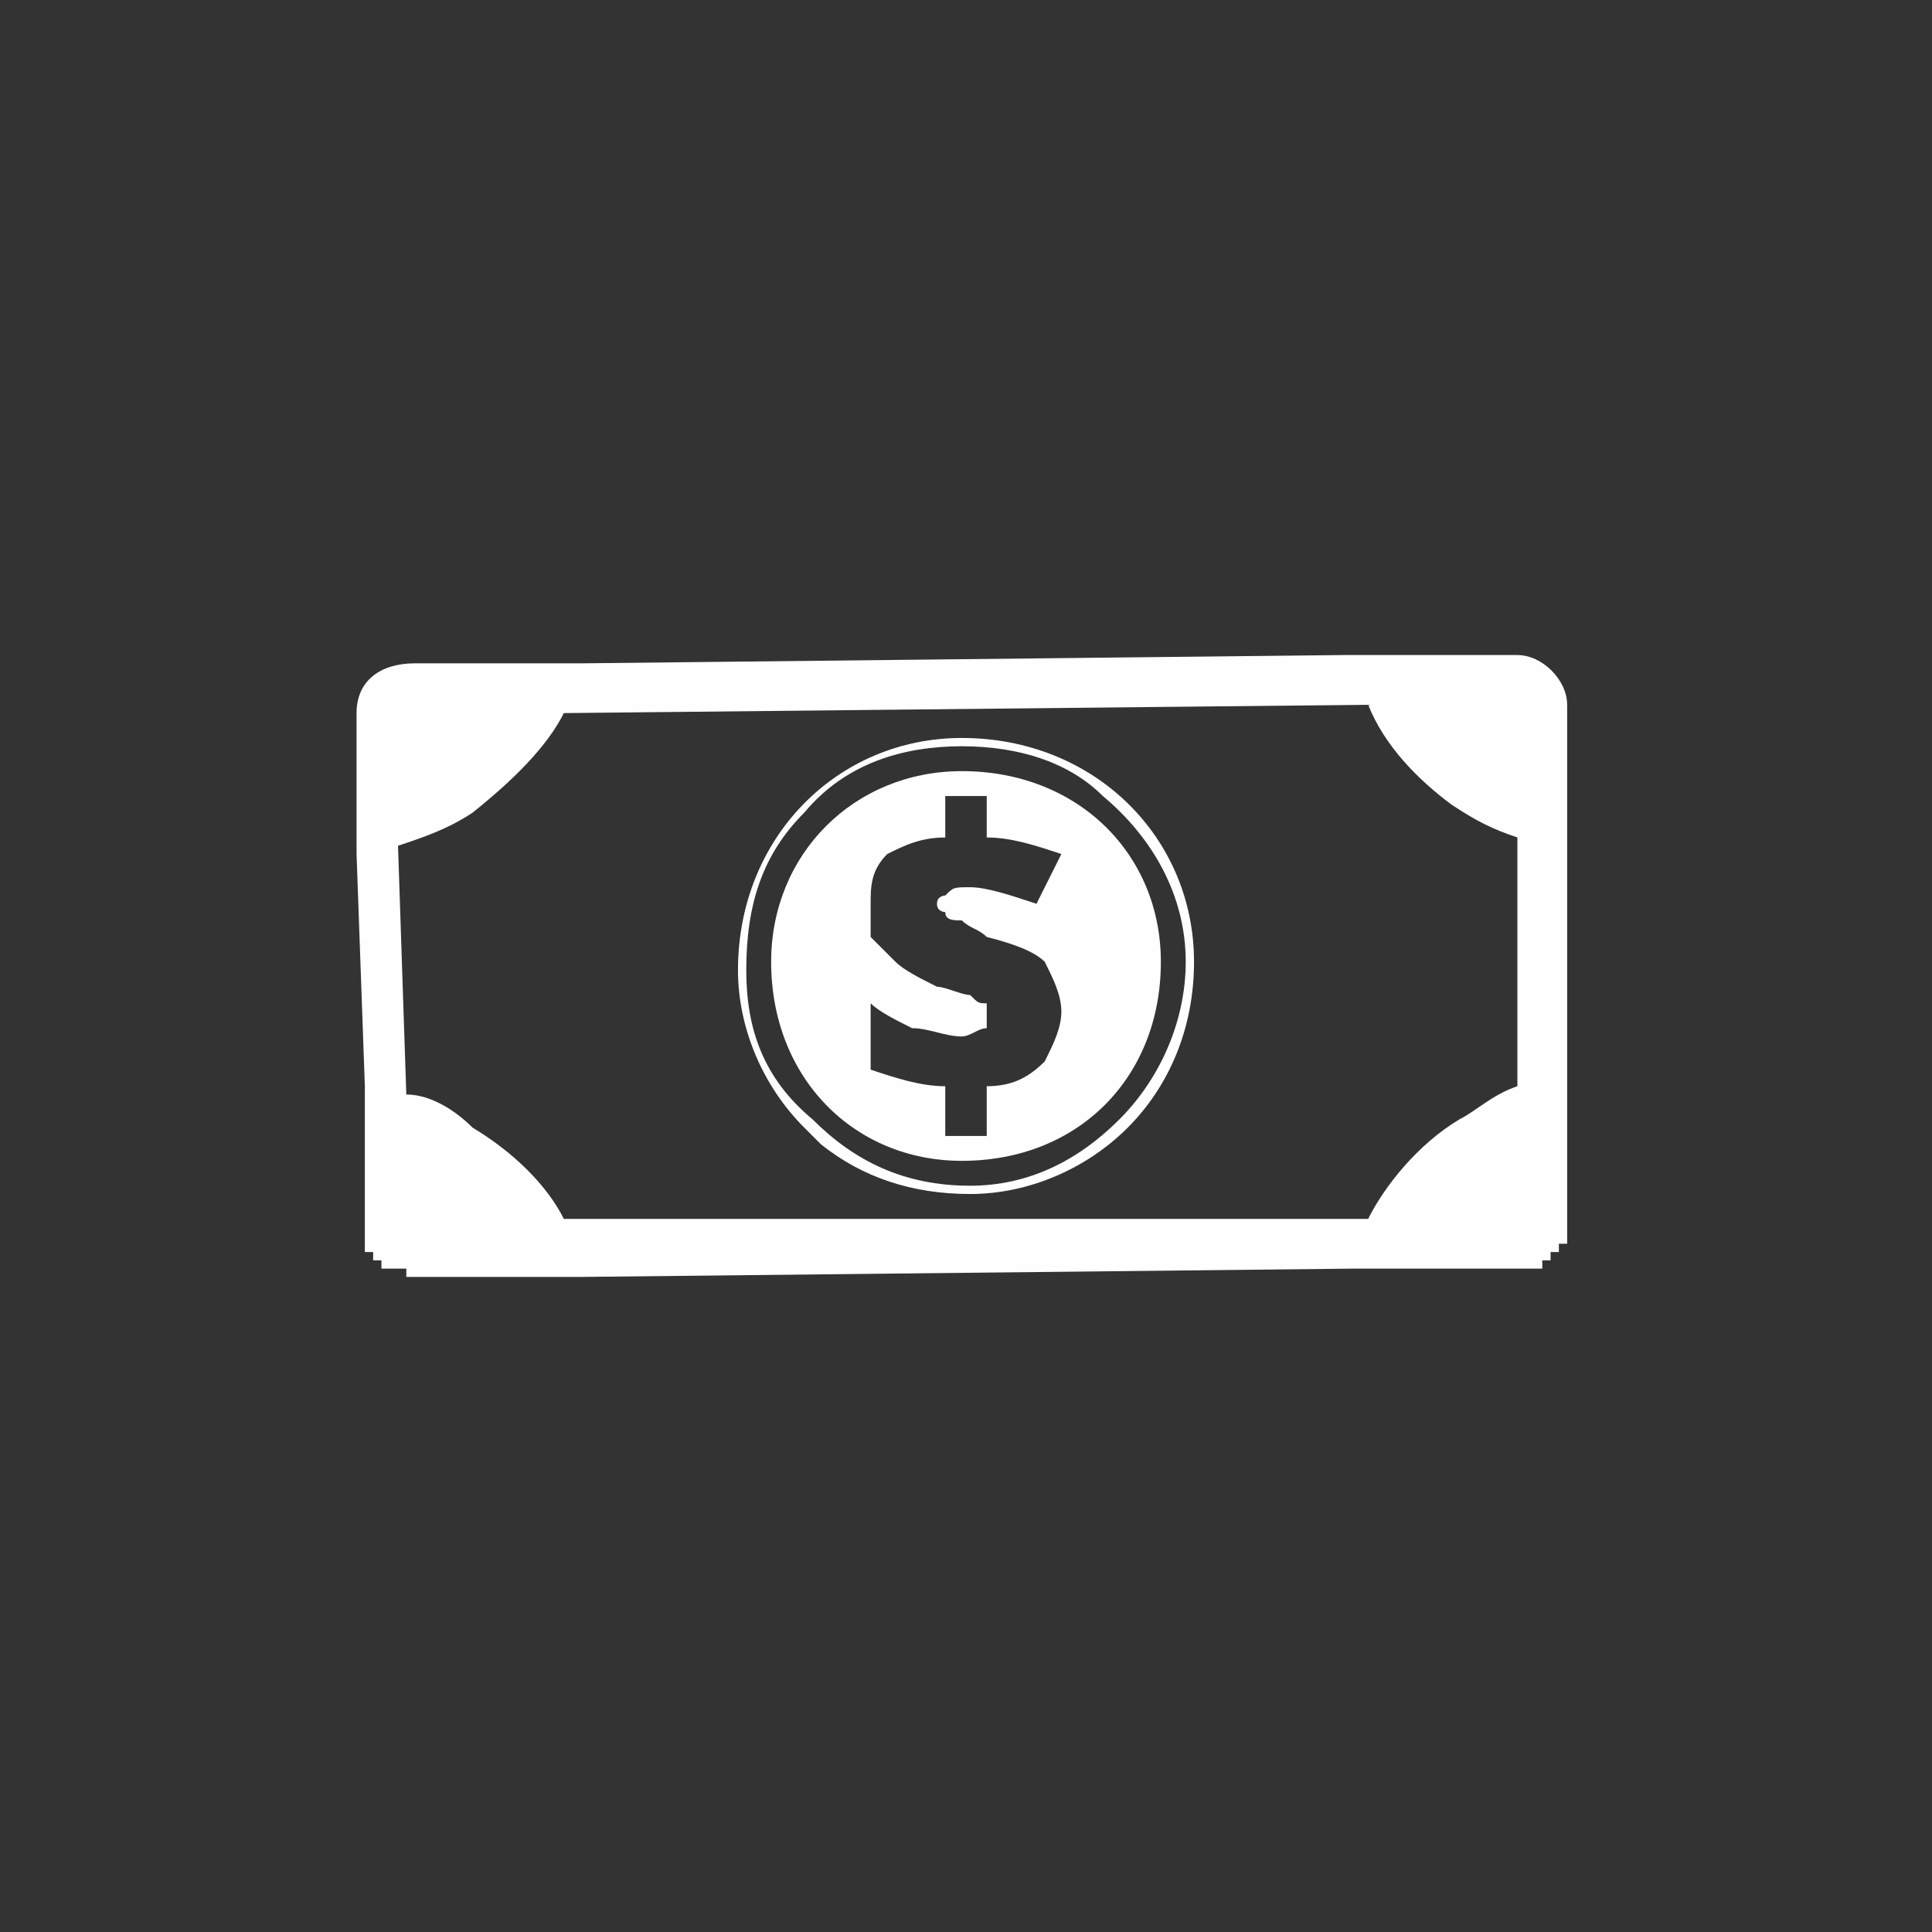 <?xml version="1.0" encoding="UTF-8"?>
<!DOCTYPE svg PUBLIC "-//W3C//DTD SVG 1.1//EN" "http://www.w3.org/Graphics/SVG/1.1/DTD/svg11.dtd">
<!-- Creator: CorelDRAW X8 -->
<svg xmlns="http://www.w3.org/2000/svg" xml:space="preserve" width="85mm" height="84.999mm" version="1.1" style="shape-rendering:geometricPrecision; text-rendering:geometricPrecision; image-rendering:optimizeQuality; fill-rule:evenodd; clip-rule:evenodd"
viewBox="0 0 233 233"
 xmlns:xlink="http://www.w3.org/1999/xlink">
 <rect x="0" y="0" width="233" height="233" fill="#333333" stroke="none"/>
 <defs>
  <style type="text/css">
   <![CDATA[
    .fil0 {fill:none;fill-rule:nonzero}
    .fil2 {fill:#FEFEFE}
    .fil1 {fill:#FEFEFE;fill-rule:nonzero}
   ]]>
  </style>
 </defs>
 <g id="Camada_x0020_1">
  <g id="_2262590032672">
   <path class="fil0" d="M233 116c0,65 -52,117 -117,117 -64,0 -116,-52 -116,-117 0,-64 52,-116 116,-116 65,0 117,52 117,116z"/>
   <path class="fil1" d="M183 131c-3,1 -5,3 -7,4 -5,3 -9,8 -11,12l-97 0c-2,-4 -6,-8 -11,-11 -2,-2 -5,-4 -8,-4l-1 -30c3,-1 6,-2 9,-4 5,-4 9,-8 11,-12l97 -1c2,5 6,9 10,12 3,2 5,3 8,4l0 30zm6 -46c0,-3 -3,-6 -6,-6l-21 0 -92 1 -20 0c-4,0 -7,2 -7,6 0,0 0,0 0,0l0 17 1 28 0 0 0 16c0,0 0,0 0,1l0 0c0,0 0,0 0,0 0,0 0,0 0,0 0,0 0,0 0,0 0,0 0,0 0,0 0,0 0,0 0,0 0,0 0,0 0,0 0,1 0,1 0,1 0,0 0,0 0,0 0,0 0,0 0,0 0,0 0,0 0,0 0,0 0,0 0,0 0,0 0,0 0,0 0,0 0,0 0,0 0,1 0,1 0,1 0,0 0,0 0,0 0,0 0,0 0,0 0,0 0,0 0,0 0,0 0,0 0,0 0,0 0,0 0,0 0,0 0,0 0,0 0,0 0,0 0,1 0,0 1,0 1,0 0,0 0,0 0,0 0,0 0,0 0,0 0,0 0,0 0,0 0,0 0,0 0,0 0,0 0,0 0,0 0,0 0,0 0,0 0,0 0,0 0,0 0,1 0,1 0,1 0,0 0,0 0,0 0,0 0,0 0,0 0,0 1,0 1,0 0,0 0,0 0,0 0,0 0,0 0,0 0,0 0,0 0,0 0,0 0,0 0,0 0,0 0,0 0,0 0,0 0,0 0,0 0,0 0,1 0,1 0,0 0,0 0,0 1,0 1,0 1,0 0,0 0,0 0,0 0,0 0,0 0,0 0,0 0,0 0,0 0,0 0,0 0,0 0,0 0,0 0,0 0,0 0,0 0,0 0,0 0,0 1,0 0,0 0,0 0,0 0,0 0,0 0,0 0,0 0,0 0,0 0,0 0,0 0,0 0,0 0,0 0,0 0,0 0,0 0,0 0,0 0,0 1,0 0,0 0,0 0,0 0,0 0,1 0,1 0,0 0,0 0,0 0,0 0,0 0,0 0,0 0,0 0,0 0,0 0,0 0,0 0,0 1,0 1,0 0,0 0,0 0,0l0 0 0 0 20 0 93 -1 20 0c0,0 0,0 1,0 0,0 0,0 0,0 0,0 0,0 0,0 0,0 0,0 0,0 0,0 0,0 0,0 0,0 0,0 0,0 0,0 0,0 0,0 1,0 1,0 1,0 0,0 0,0 0,0 0,0 0,0 0,0 0,0 0,0 0,0 0,0 0,0 0,0 0,0 0,0 0,0 0,0 0,0 0,0 1,0 1,0 1,0 0,0 0,0 0,0 0,0 0,-1 0,-1 0,0 0,0 0,0 0,0 0,0 0,0 0,0 0,0 0,0 0,0 0,0 0,0 0,0 0,0 1,0 0,0 0,0 0,0 0,0 0,0 0,0 0,0 0,0 0,0 0,0 0,0 0,0 0,0 0,0 0,0 0,0 0,0 0,0 0,0 0,0 0,0 0,-1 0,-1 0,-1 0,0 1,0 1,0 0,0 0,0 0,0 0,0 0,0 0,0 0,0 0,0 0,0 0,0 0,0 0,0 0,0 0,0 0,0 0,0 0,0 0,0 0,0 0,0 0,0 0,0 0,-1 0,-1 0,0 0,0 0,0 0,0 0,0 0,0 0,0 1,0 1,0 0,0 0,0 0,0 0,0 0,0 0,0 0,0 0,0 0,0 0,0 0,0 0,0 0,0 0,-1 0,-1 0,0 0,0 0,0 0,0 0,0 0,0 0,0 0,0 0,0 0,0 0,0 0,0 0,0 0,0 0,0 0,0 0,0 0,0 0,0 0,0 0,-1 0,0 0,0 0,0 0,0 0,0 0,0 0,0 0,0 0,0 0,0 0,0 0,0 0,0 0,0 0,0 0,0 0,0 0,0 0,0 0,-1 0,-1 0,0 0,0 0,0 0,0 0,0 0,0 0,0 0,0 0,0 0,0 0,0 0,0 0,0 0,0 0,0l0 0 0 -17 0 -28 0 -17c0,0 0,0 0,0z"/>
   <path class="fil1" d="M133 96c-4,-4 -10,-6 -17,-6 -7,0 -14,2 -19,8 -5,5 -7,11 -7,19 0,7 2,13 8,18 5,5 11,8 19,8 7,0 13,-3 18,-8 5,-5 8,-12 8,-19l0 0c0,-8 -4,-15 -10,-20zm-34 42c-1,-1 -1,-1 -2,-2 -5,-5 -8,-12 -8,-19 0,-16 12,-28 27,-28 16,0 28,12 28,27 0,8 -3,15 -8,20 -5,5 -12,8 -19,8 -7,0 -13,-2 -18,-6z"/>
   <path class="fil2" d="M116 93c14,0 24,10 24,23 0,14 -10,24 -24,24 -13,0 -23,-10 -23,-24 0,-13 10,-23 23,-23zm-2 38c-3,0 -6,-1 -9,-2l0 -8c1,1 3,2 5,3 2,0 4,1 6,1 1,0 2,-1 3,-1 0,0 0,-1 0,-1 0,-1 0,-1 0,-2 -1,0 -1,0 -2,-1 -1,0 -3,-1 -4,-1 -2,-1 -4,-2 -5,-3 -1,-1 -2,-2 -3,-3 0,-1 0,-2 0,-4 0,-2 0,-4 2,-6 2,-1 4,-2 7,-2l0 -5 5 0 0 5c3,0 6,1 9,2l-3 6c-3,-1 -6,-2 -8,-2 -2,0 -2,0 -3,1 0,0 -1,0 -1,1 0,1 1,1 1,1 0,1 1,1 2,1 1,1 2,1 3,2 4,1 6,2 7,3 1,2 2,4 2,6 0,2 -1,4 -2,6 -2,2 -4,3 -7,3l0 6 -5 0 0 -6z"/>
  </g>
 </g>
</svg>
